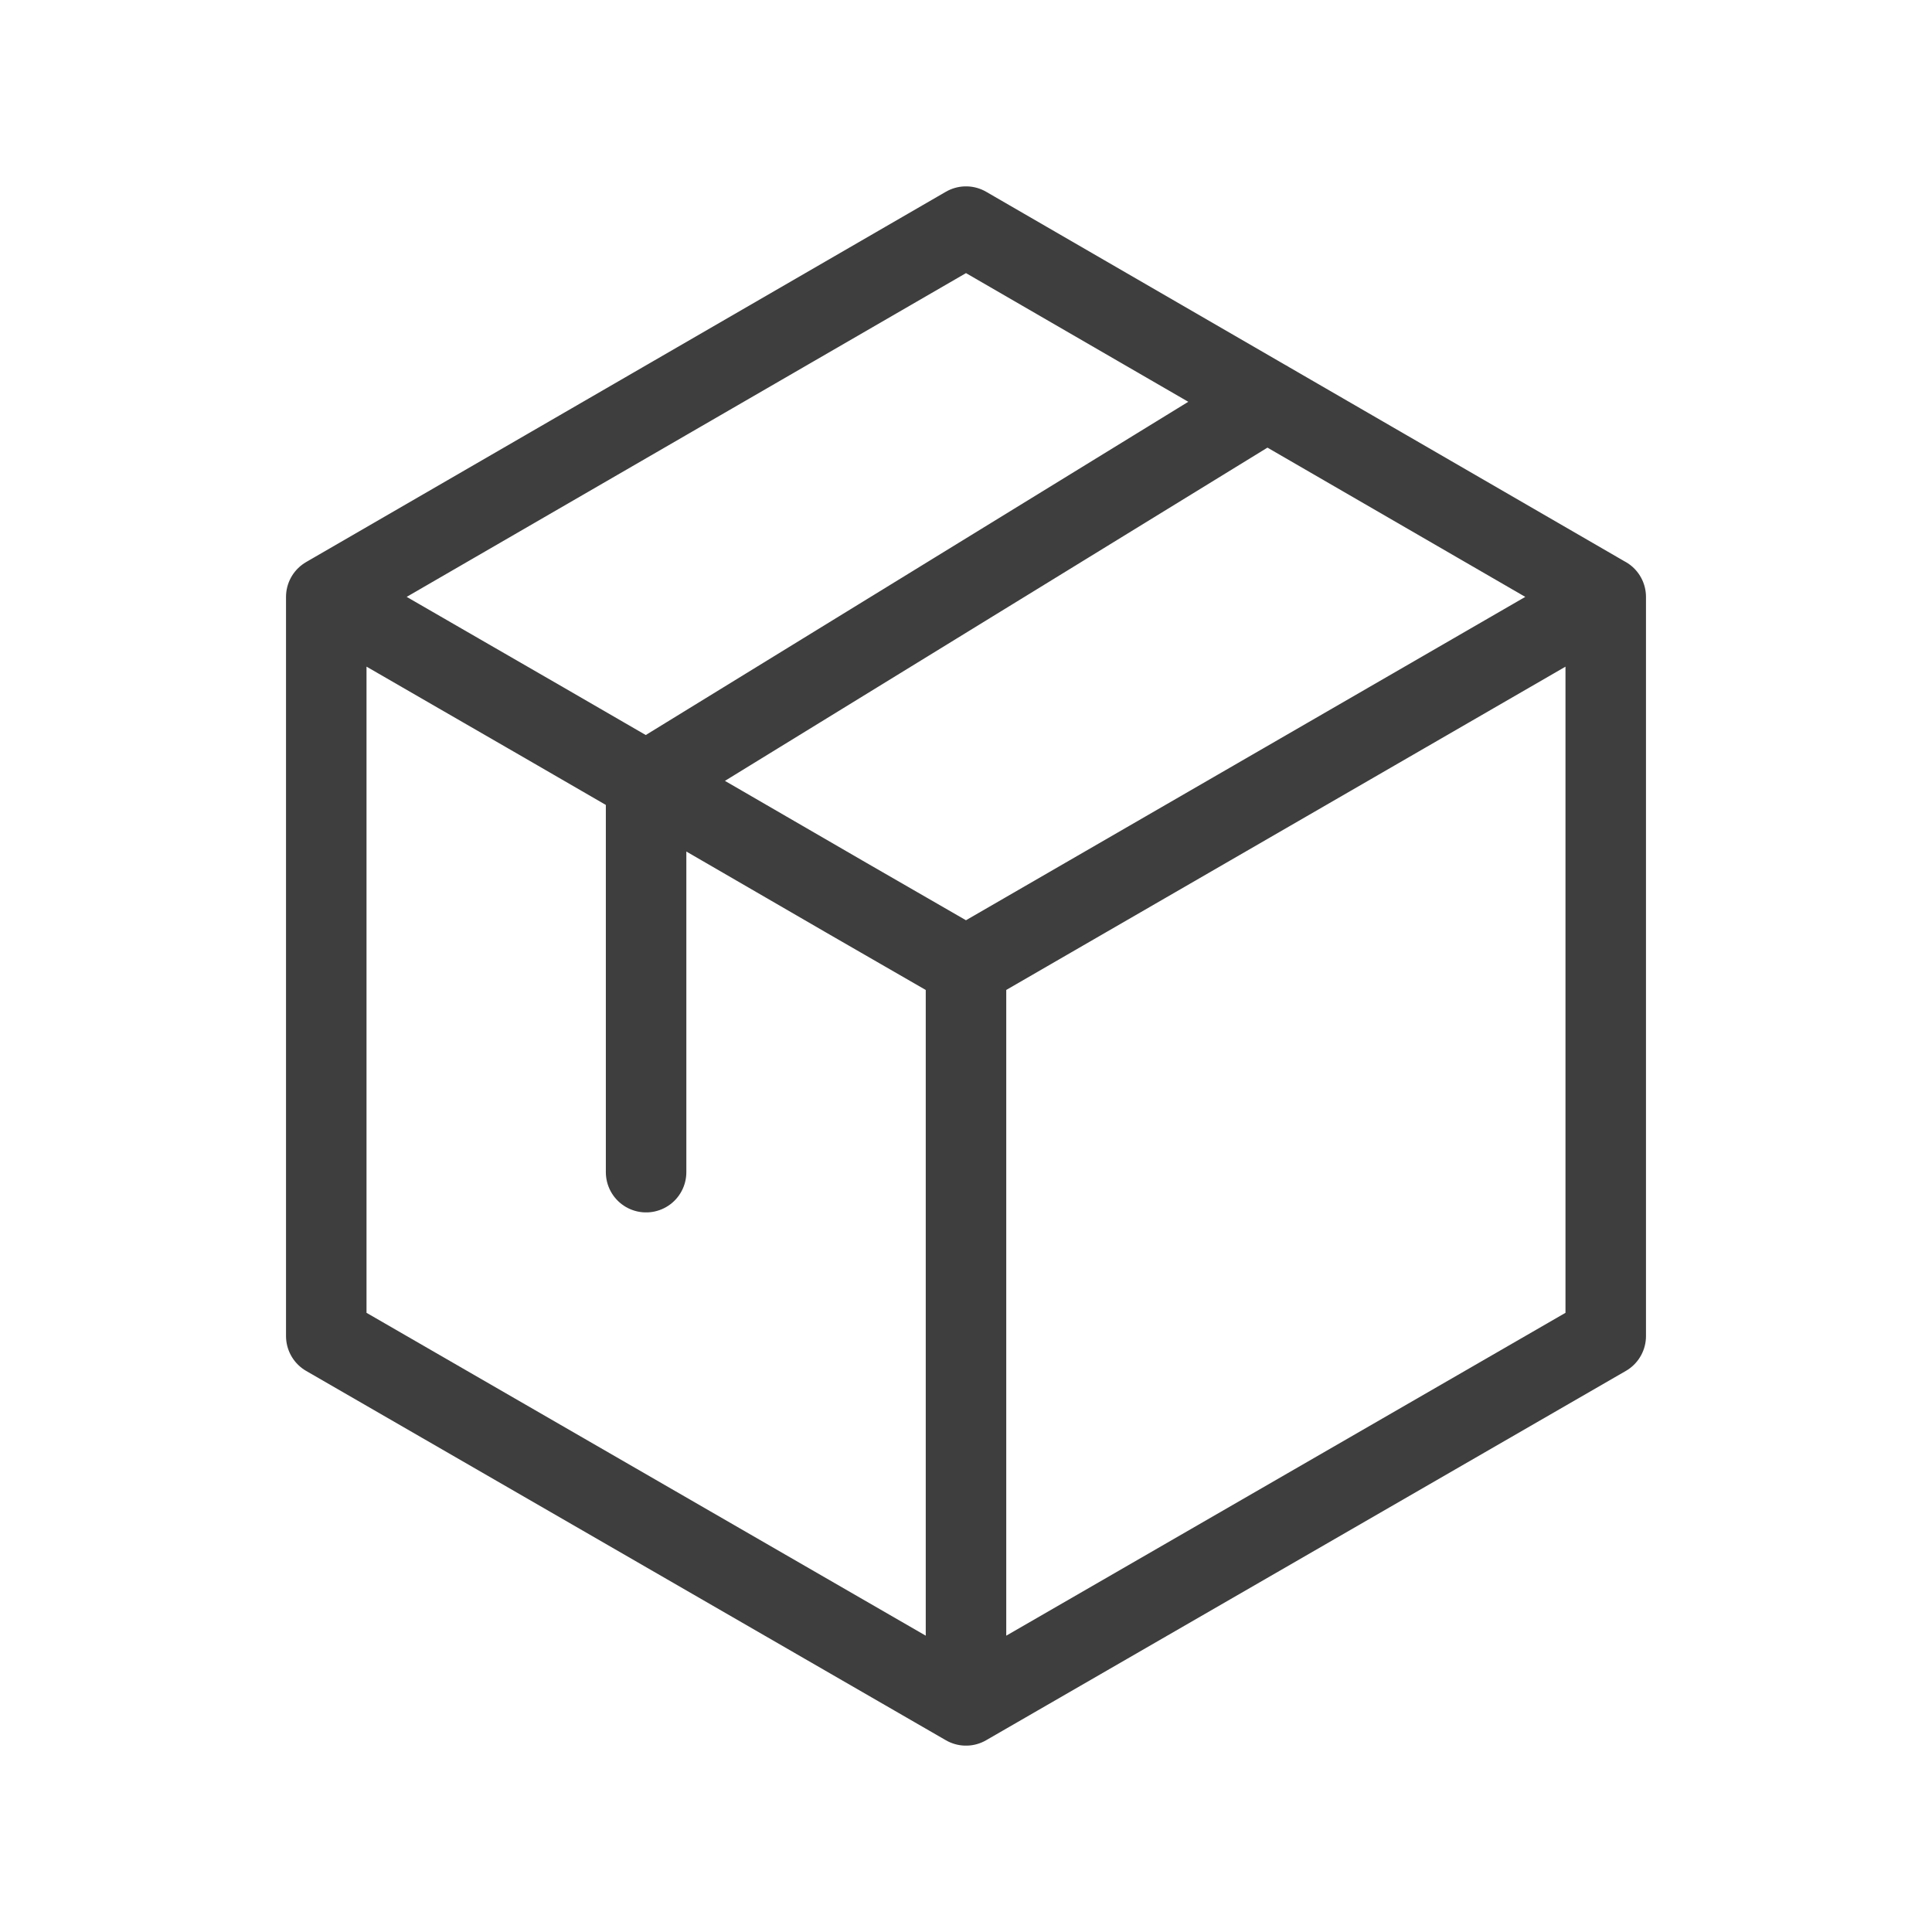 <svg xmlns="http://www.w3.org/2000/svg" width="24" height="24" viewBox="0 0 24 24">
  <g id="Group_24018" data-name="Group 24018" transform="translate(-25)">
    <rect id="Rectangle_2834" data-name="Rectangle 2834" width="24" height="24" transform="translate(25)" fill="rgba(255,255,255,0)"/>
    <g id="Group_24015" data-name="Group 24015" transform="translate(28.553 2.315)">
      <path id="Path_7756" data-name="Path 7756" d="M16.393,5.1,8.447,9.694,6.959,8.836,5.418,7.943,3.2,6.659l-1.05-.606L.5,5.1,8.447.5ZM8.447,9.694V18.87l7.947-4.588V5.1ZM6.959,8.836,5.418,7.943,3.2,6.659l-1.05-.606L.5,5.1v9.182L8.447,18.87V9.694Zm5.226-6.173L4.473,7.4v4.846" fill="none" stroke="#3e3e3e" stroke-linecap="round" stroke-linejoin="round" stroke-width="1"/>
    </g>
  </g>
</svg>
